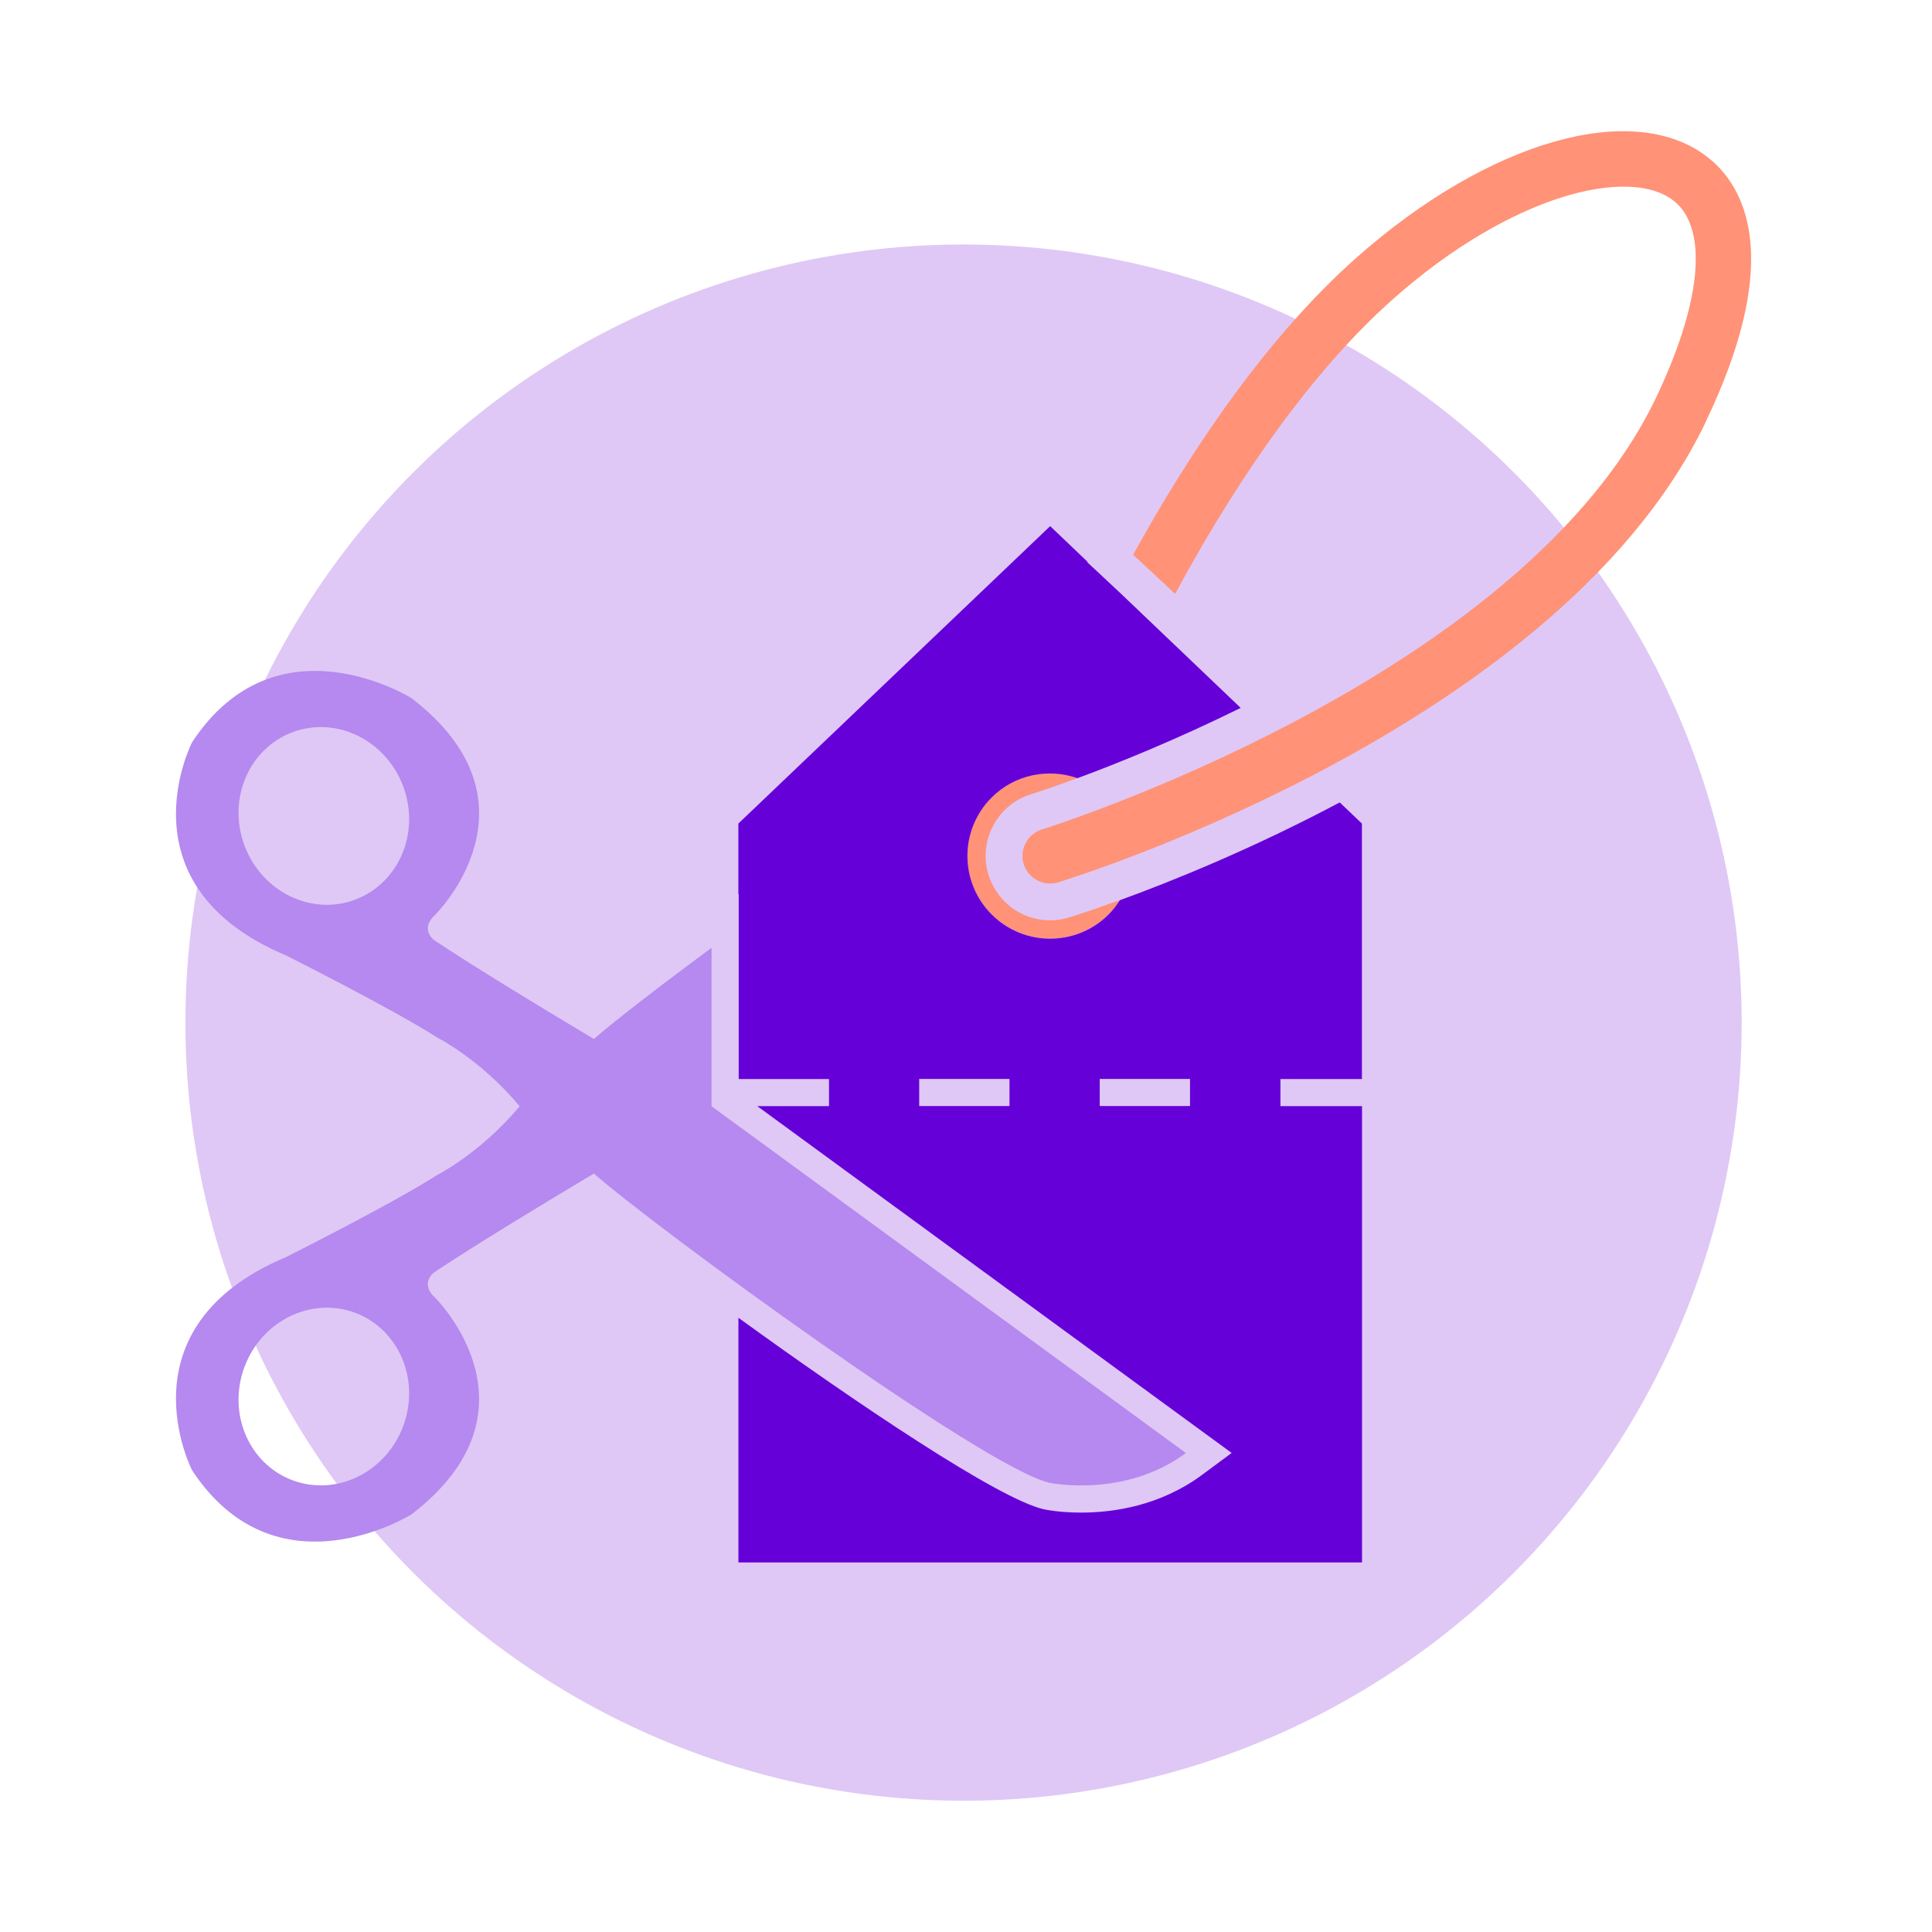 <?xml version="1.0" encoding="UTF-8"?>
<svg id="Layer_14" data-name="Layer 14" xmlns="http://www.w3.org/2000/svg" viewBox="0 0 337.2 337.2">
  <defs>
    <style>
      .cls-1 {
        fill: #b589ef;
      }

      .cls-2 {
        fill: #ff9277;
      }

      .cls-3 {
        fill: #6500d9;
      }

      .cls-4 {
        fill: #dfc8f5;
      }
    </style>
  </defs>
  <circle class="cls-4" cx="168.17" cy="178.48" r="135.81"/>
  <g>
    <g>
      <path class="cls-2" d="M175.32,157.33c-1.29-1.29-2.26-2.9-2.8-4.65-1.82-5.93,1.52-12.24,7.44-14.06.15-.05,3.17-1,8.09-2.82-5.07-1.78-10.93-.69-14.98,3.37-5.64,5.64-5.64,14.78,0,20.41,5.64,5.64,14.78,5.64,20.41,0,.76-.76,1.4-1.6,1.96-2.48-4.98,1.81-8.22,2.83-8.86,3.03-3.99,1.23-8.31.15-11.26-2.8Z"/>
      <path class="cls-2" d="M297.7,73.63c12.77-26.64,7.58-39.15,2-44.73-.64-.64-1.28-1.18-1.9-1.65-12.99-9.82-38.02-2.6-60.87,17.56-16.8,14.82-30.37,36.02-39.15,52.01l7.32,6.83c8.38-15.55,21.81-37.14,38.21-51.61,20.6-18.17,40.92-22.96,48.68-17.1.3.23.58.48.85.74,5.23,5.23,3.87,17.69-3.83,33.78-12.67,26.45-42.54,46.17-67.54,58.79-10.41,5.26-19.96,9.27-27.08,12.03-7.51,2.91-12.33,4.43-12.53,4.49-2.54.78-3.97,3.48-3.19,6.03.24.78.66,1.45,1.2,1.99,1.22,1.22,3.06,1.74,4.83,1.2.8-.25,5.68-1.77,13.02-4.58,8.1-3.1,19.21-7.76,31.25-14.01,25.63-13.32,55.36-33.84,68.75-61.77Z"/>
    </g>
    <path class="cls-1" d="M124.19,193.08v-27.65c-9.5,7.01-17.27,13.03-20.53,15.91-8.58-5.12-20.65-12.42-27.97-17.31,0,0-2.46-1.91.27-4.38,0,0,19.71-19.44-4.11-37.78,0,0-23.54-14.78-38.32,7.67,0,0-12.87,24.91,16.42,37.23,0,0,18.61,9.34,26.28,14.27,0,0,7.6,3.81,14.47,12.04-6.88,8.23-14.47,12.04-14.47,12.04-7.66,4.93-26.28,14.27-26.28,14.27-29.29,12.32-16.42,37.23-16.42,37.23,14.78,22.45,38.32,7.67,38.32,7.67,23.81-18.34,4.11-37.78,4.11-37.78-2.74-2.46-.27-4.38-.27-4.38,7.32-4.89,19.39-12.19,27.97-17.31,10.57,9.34,68.32,51.52,79.54,53.98,0,0,13.07,2.74,23.78-5.2l-82.79-60.52h0ZM62,157.02c-7.64,2.87-16.29-1.35-19.32-9.42-3.03-8.07.72-16.93,8.36-19.8,7.64-2.87,16.29,1.35,19.32,9.41,3.03,8.07-.72,16.94-8.36,19.8ZM70.36,248.94c-3.03,8.07-11.68,12.28-19.32,9.41-7.64-2.87-11.39-11.73-8.36-19.8,3.03-8.07,11.68-12.28,19.32-9.42,7.64,2.87,11.39,11.73,8.36,19.8Z"/>
    <path class="cls-3" d="M237.7,188.32v-44.58l-3.87-3.69c-15.5,8.23-29.66,13.9-38.38,17.07-.56.88-1.2,1.71-1.96,2.48-5.64,5.64-14.78,5.64-20.41,0-5.64-5.64-5.64-14.78,0-20.41,4.05-4.05,9.91-5.14,14.98-3.37,6.71-2.48,17-6.6,28.48-12.27l-20.99-20.02-2.14-2-3.65-3.41.04-.08-6.51-6.21-54.42,51.91v12.37l.06-.04v32.26h15.76v4.73h-12.52l82.8,60.53-5.16,3.82c-7.35,5.44-15.53,6.59-21.11,6.59-3.69,0-6.18-.5-6.45-.56-7.88-1.73-32.85-18.58-53.37-33.44v42.7h108.84s0-79.64,0-79.64h-14.24v-4.73h14.24ZM176.19,193.04h-15.76v-4.73h15.76v4.73ZM207.7,193.04h-15.76v-4.73h15.76v4.73Z"/>
  </g>
</svg>
